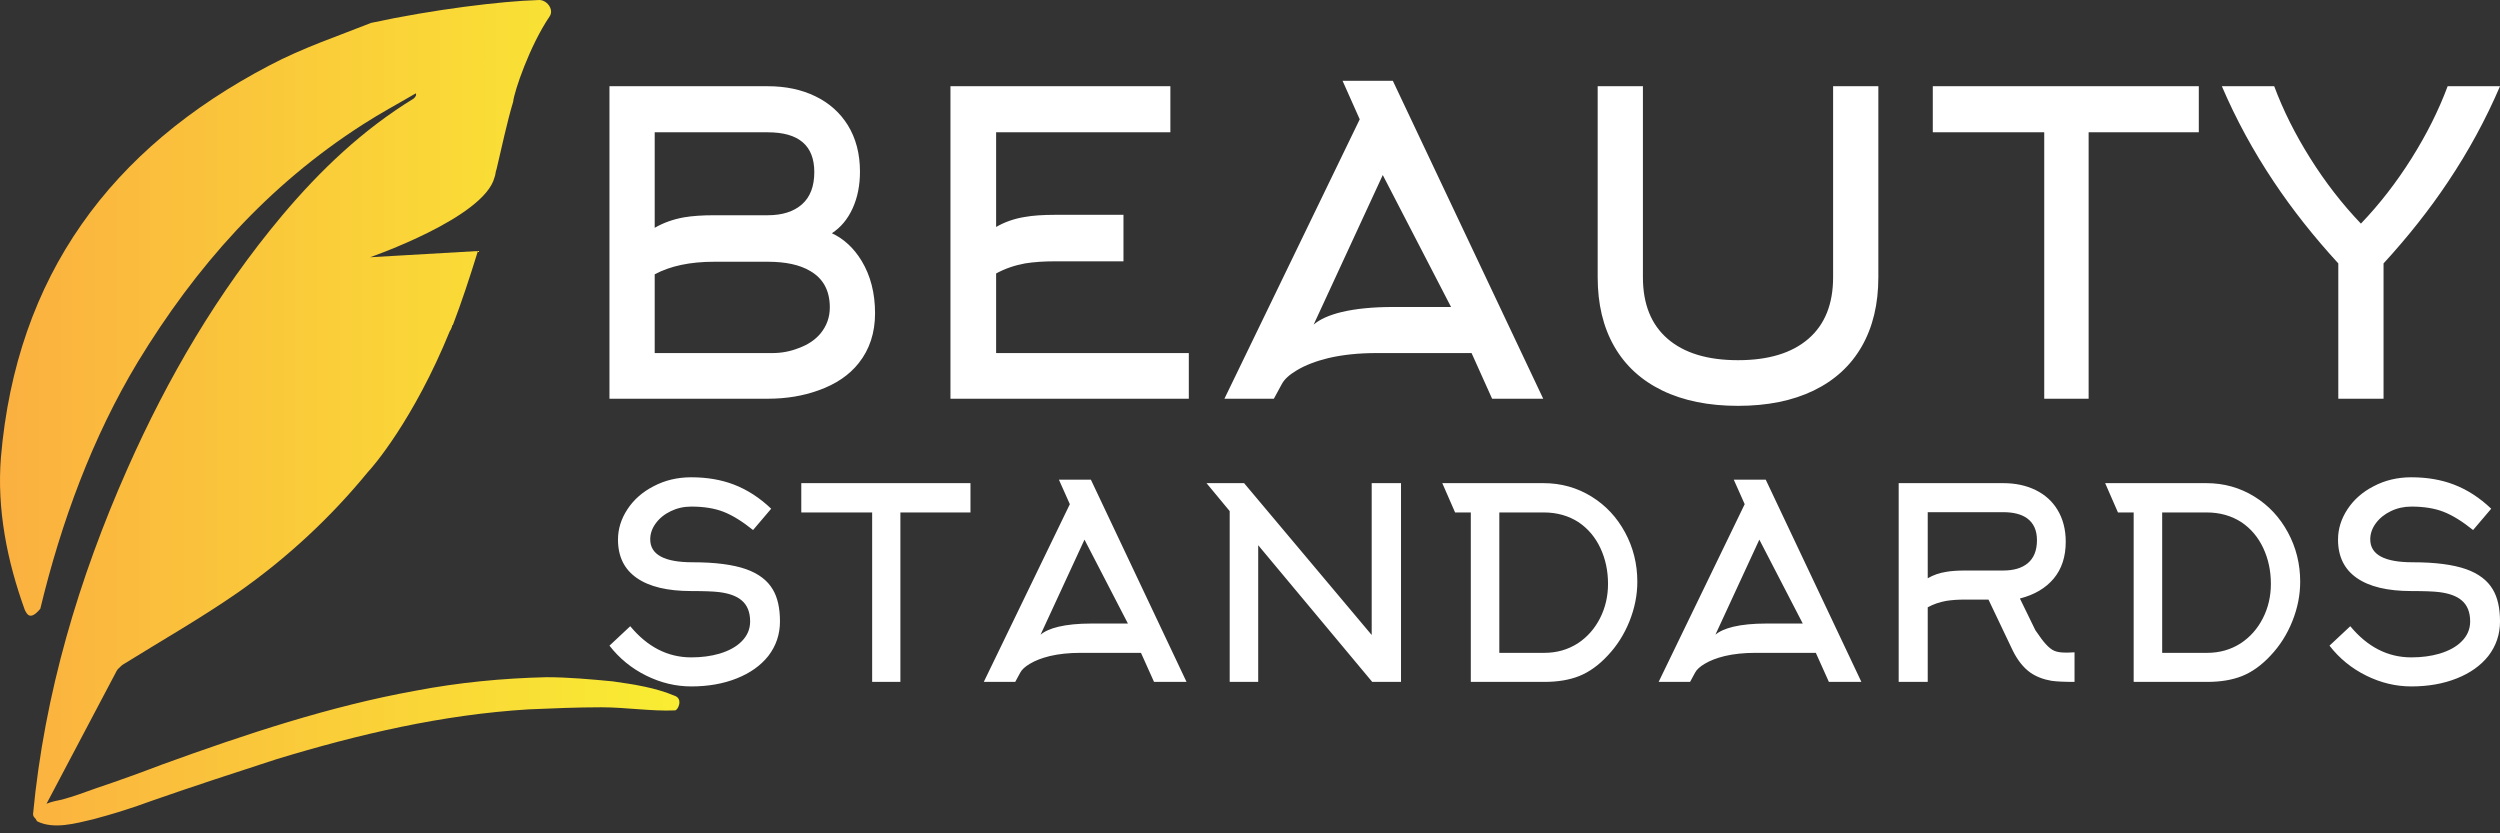 <?xml version="1.0" encoding="UTF-8"?> <svg xmlns="http://www.w3.org/2000/svg" width="186" height="62" viewBox="0 0 186 62" fill="none"><rect x="0" y="0" width="186" height="62" fill="#333333" stroke="none"/> <path d="M50.215 51.773C48.749 51.156 47.206 50.924 45.586 50.693C43.966 50.539 42.269 50.384 40.649 50.384C37.408 50.461 34.168 50.77 30.928 51.387C24.524 52.544 18.275 54.627 12.103 56.865C10.483 57.482 8.786 58.099 7.166 58.639C6.317 58.948 5.468 59.257 4.62 59.488C4.234 59.565 3.848 59.642 3.462 59.797L8.554 50.153C8.631 49.998 8.709 49.844 8.786 49.767C8.94 49.613 9.094 49.459 9.249 49.381C12.103 47.607 14.958 45.987 17.735 44.058C21.361 41.512 24.602 38.503 27.379 35.109C27.688 34.8 30.773 31.251 33.474 24.616C33.551 24.539 33.551 24.462 33.628 24.308C33.628 24.23 33.628 24.23 33.705 24.153C34.322 22.533 34.94 20.681 35.557 18.676L27.533 19.139C27.533 19.139 36.02 16.207 36.791 13.198C36.868 13.044 36.868 12.735 36.945 12.581C37.331 10.961 37.717 9.109 38.18 7.566C38.257 6.795 39.414 3.4 40.88 1.24C41.266 0.7 40.649 -0.072 40.031 0.005C37.331 0.083 32.239 0.7 27.61 1.703C25.296 2.628 22.518 3.554 20.05 4.866C8.246 11.038 1.225 20.527 0.068 34.029C-0.241 37.886 0.531 41.743 1.842 45.37C1.997 45.678 2.228 46.218 2.999 45.292C4.542 38.889 6.857 32.563 10.252 26.931C14.572 19.833 19.895 13.815 26.993 9.263C28.305 8.415 29.616 7.72 30.928 6.949C31.005 7.026 30.928 7.18 30.851 7.257L30.773 7.335C26.993 9.649 23.83 12.658 20.975 16.052C16.192 21.762 12.489 28.088 9.48 34.877C5.854 43.055 3.308 51.619 2.459 60.568C2.459 60.722 2.537 60.8 2.614 60.877C2.691 60.954 2.691 61.031 2.768 61.108C4.002 61.725 5.623 61.262 6.934 60.954C8.4 60.568 9.866 60.105 11.332 59.565C14.418 58.485 17.504 57.482 20.59 56.479C26.684 54.627 32.934 53.162 39.337 52.776C41.111 52.699 42.963 52.622 44.738 52.622C46.589 52.622 48.441 52.93 50.215 52.853C50.447 52.853 50.832 52.004 50.215 51.773Z" fill="url(#paint0_linear_32_1514)"></path> <path d="M48.71 9.843V16.949C49.354 16.575 50.081 16.315 50.892 16.17C51.494 16.066 52.242 16.014 53.136 16.014H57.125C58.205 16.014 59.052 15.744 59.665 15.204C60.278 14.664 60.584 13.864 60.584 12.804C60.584 10.83 59.431 9.843 57.125 9.843H48.71ZM48.71 20.409V26.268H57.468C58.153 26.268 58.808 26.143 59.431 25.894C60.117 25.645 60.657 25.281 61.052 24.803C61.509 24.242 61.738 23.598 61.738 22.871C61.738 21.624 61.249 20.72 60.273 20.159C59.504 19.702 58.455 19.474 57.125 19.474H53.136C51.349 19.474 49.873 19.785 48.71 20.409ZM65.104 23.307C65.104 24.762 64.698 25.998 63.888 27.016C63.182 27.91 62.184 28.585 60.896 29.042C59.753 29.457 58.496 29.665 57.125 29.665H45.344V6.415H57.125C58.455 6.415 59.634 6.664 60.662 7.163C61.691 7.661 62.496 8.378 63.078 9.313C63.68 10.29 63.982 11.443 63.982 12.773C63.982 13.791 63.8 14.7 63.436 15.5C63.073 16.3 62.558 16.918 61.893 17.354C62.787 17.77 63.525 18.456 64.106 19.411C64.771 20.513 65.104 21.811 65.104 23.307ZM74.111 20.346V26.268H88.448V29.665H70.714V6.415H87.076V9.843H74.111V16.887C74.755 16.513 75.472 16.264 76.261 16.139C76.843 16.035 77.591 15.983 78.505 15.983H83.586V19.442H78.505C77.654 19.442 76.906 19.494 76.261 19.598C75.472 19.744 74.755 19.993 74.111 20.346ZM101.164 8.877L99.886 6.01H103.626L114.815 29.665H111.013L109.485 26.268H102.411C101.081 26.268 99.886 26.393 98.826 26.642C97.891 26.871 97.112 27.172 96.489 27.546C95.928 27.878 95.554 28.221 95.367 28.574L94.775 29.665H91.097L101.164 8.877ZM103.657 22.84H107.958L102.878 13.022L97.736 24.149C98.193 23.754 98.889 23.442 99.824 23.214C100.883 22.964 102.161 22.84 103.657 22.84ZM129.308 30.195C127.126 30.195 125.251 29.816 123.682 29.058C122.113 28.299 120.919 27.203 120.098 25.769C119.277 24.336 118.867 22.622 118.867 20.627V6.415H122.233V20.627C122.233 22.622 122.846 24.149 124.072 25.208C125.298 26.268 127.043 26.798 129.308 26.798C131.573 26.798 133.318 26.268 134.544 25.208C135.77 24.149 136.383 22.622 136.383 20.627V6.415H139.749V20.627C139.749 22.622 139.338 24.336 138.518 25.769C137.697 27.203 136.502 28.299 134.933 29.058C133.365 29.816 131.489 30.195 129.308 30.195ZM163.591 9.843H155.394V29.665H152.091V9.843H143.8V6.415H163.591V9.843ZM175.653 16.637C177.045 15.183 178.302 13.562 179.424 11.775C180.546 9.989 181.44 8.202 182.105 6.415H186.001C184.941 8.887 183.653 11.256 182.136 13.521C180.764 15.578 179.165 17.604 177.336 19.598V29.665H173.97V19.598C172.142 17.604 170.542 15.578 169.17 13.521C167.654 11.256 166.365 8.887 165.306 6.415H169.201C169.866 8.202 170.76 9.989 171.882 11.775C173.004 13.562 174.261 15.183 175.653 16.637Z" fill="white"></path> <path d="M58.03 46.233C58.03 47.198 57.739 48.057 57.158 48.81C56.589 49.524 55.806 50.079 54.809 50.475C53.811 50.872 52.684 51.07 51.429 51.07C50.279 51.07 49.163 50.802 48.079 50.267C46.996 49.732 46.084 48.989 45.344 48.037L46.89 46.59C48.172 48.136 49.685 48.909 51.429 48.909C52.196 48.909 52.896 48.817 53.53 48.632C54.231 48.42 54.772 48.123 55.156 47.74C55.592 47.317 55.81 46.815 55.81 46.233C55.81 45.533 55.592 45.004 55.156 44.648C54.786 44.343 54.237 44.145 53.51 44.053C53.087 44 52.394 43.974 51.429 43.974C49.658 43.974 48.307 43.65 47.376 43.002C46.444 42.355 45.978 41.403 45.978 40.148C45.978 39.355 46.213 38.602 46.682 37.888C47.151 37.175 47.795 36.606 48.614 36.184C49.46 35.734 50.398 35.51 51.429 35.51C52.592 35.51 53.643 35.688 54.581 36.045C55.585 36.428 56.517 37.029 57.376 37.849L56.028 39.434C55.222 38.787 54.488 38.334 53.828 38.077C53.167 37.819 52.367 37.69 51.429 37.69C50.887 37.69 50.382 37.802 49.913 38.027C49.444 38.252 49.07 38.552 48.793 38.929C48.515 39.305 48.377 39.705 48.377 40.128C48.377 41.264 49.427 41.833 51.528 41.833C53.206 41.833 54.535 42.005 55.512 42.348C56.438 42.678 57.098 43.181 57.495 43.855C57.851 44.449 58.03 45.242 58.03 46.233ZM72.203 38.126H66.989V50.733H64.888V38.126H59.616V35.946H72.203V38.126ZM79.596 37.511L78.783 35.688H81.162L88.278 50.733H85.86L84.889 48.572H80.389C79.543 48.572 78.783 48.651 78.109 48.81C77.515 48.955 77.019 49.147 76.623 49.385C76.266 49.596 76.028 49.814 75.909 50.039L75.533 50.733H73.194L79.596 37.511ZM81.182 46.392H83.917L80.686 40.148L77.416 47.224C77.706 46.973 78.149 46.775 78.744 46.63C79.418 46.471 80.23 46.392 81.182 46.392ZM91.489 38.027L89.765 35.946H92.56L102.054 47.244V35.946H104.235V50.733H102.094L93.61 40.564V50.733H91.489V38.027ZM111.549 38.126V48.572H114.899C115.824 48.572 116.657 48.334 117.397 47.859C118.097 47.396 118.645 46.775 119.042 45.995C119.438 45.216 119.637 44.363 119.637 43.438C119.637 42.474 119.448 41.588 119.072 40.782C118.695 39.976 118.156 39.335 117.456 38.859C116.703 38.37 115.837 38.126 114.859 38.126H111.549ZM108.259 38.126L107.307 35.946H114.84C116.148 35.946 117.344 36.283 118.427 36.956C119.471 37.604 120.297 38.489 120.905 39.613C121.513 40.736 121.817 41.958 121.817 43.28C121.817 44.271 121.622 45.252 121.232 46.223C120.842 47.195 120.304 48.044 119.617 48.77C118.956 49.484 118.249 49.993 117.496 50.297C116.769 50.587 115.903 50.733 114.899 50.733H109.428V38.126H108.259ZM129.805 37.511L128.993 35.688H131.371L138.487 50.733H136.069L135.098 48.572H130.598C129.752 48.572 128.993 48.651 128.319 48.81C127.724 48.955 127.228 49.147 126.832 49.385C126.475 49.596 126.237 49.814 126.118 50.039L125.742 50.733H123.403L129.805 37.511ZM131.391 46.392H134.126L130.895 40.148L127.625 47.224C127.915 46.973 128.358 46.775 128.953 46.63C129.627 46.471 130.439 46.392 131.391 46.392ZM143.423 38.106V43.022C143.833 42.784 144.288 42.626 144.791 42.546C145.161 42.48 145.636 42.447 146.218 42.447H149.033C149.812 42.447 150.42 42.269 150.856 41.912C151.319 41.529 151.55 40.954 151.55 40.188C151.55 39.461 151.305 38.919 150.816 38.562C150.394 38.258 149.799 38.106 149.033 38.106H143.423ZM149.746 48.394L147.942 44.608H146.218C145.676 44.608 145.2 44.641 144.791 44.707C144.288 44.799 143.833 44.958 143.423 45.183V50.733H141.262V35.946H149.033C149.944 35.946 150.75 36.117 151.451 36.461C152.151 36.805 152.693 37.294 153.076 37.928C153.486 38.602 153.691 39.395 153.691 40.306C153.691 41.416 153.393 42.328 152.799 43.042C152.204 43.755 151.365 44.251 150.281 44.529L151.431 46.887C151.761 47.376 152.019 47.72 152.204 47.918C152.429 48.169 152.643 48.338 152.848 48.423C153.053 48.509 153.321 48.552 153.651 48.552H153.869L154.345 48.533V50.733C153.578 50.733 153.01 50.706 152.64 50.654C152.019 50.548 151.49 50.343 151.054 50.039C150.539 49.669 150.103 49.121 149.746 48.394ZM160.866 38.126V48.572H164.216C165.141 48.572 165.974 48.334 166.714 47.859C167.414 47.396 167.963 46.775 168.359 45.995C168.755 45.216 168.954 44.363 168.954 43.438C168.954 42.474 168.765 41.588 168.389 40.782C168.012 39.976 167.474 39.335 166.773 38.859C166.02 38.37 165.154 38.126 164.177 38.126H160.866ZM157.576 38.126L156.624 35.946H164.157C165.465 35.946 166.661 36.283 167.744 36.956C168.788 37.604 169.614 38.489 170.222 39.613C170.83 40.736 171.134 41.958 171.134 43.28C171.134 44.271 170.939 45.252 170.549 46.223C170.159 47.195 169.621 48.044 168.934 48.77C168.273 49.484 167.566 49.993 166.813 50.297C166.086 50.587 165.22 50.733 164.216 50.733H158.745V38.126H157.576ZM186.001 46.233C186.001 47.198 185.71 48.057 185.128 48.81C184.56 49.524 183.777 50.079 182.779 50.475C181.782 50.872 180.655 51.07 179.4 51.07C178.25 51.07 177.133 50.802 176.05 50.267C174.966 49.732 174.054 48.989 173.314 48.037L174.861 46.59C176.142 48.136 177.655 48.909 179.4 48.909C180.166 48.909 180.867 48.817 181.501 48.632C182.201 48.42 182.743 48.123 183.126 47.74C183.562 47.317 183.78 46.815 183.78 46.233C183.78 45.533 183.562 45.004 183.126 44.648C182.756 44.343 182.208 44.145 181.481 44.053C181.058 44 180.364 43.974 179.4 43.974C177.629 43.974 176.278 43.65 175.346 43.002C174.415 42.355 173.949 41.403 173.949 40.148C173.949 39.355 174.183 38.602 174.652 37.888C175.122 37.175 175.766 36.606 176.585 36.184C177.431 35.734 178.369 35.51 179.4 35.51C180.563 35.51 181.613 35.688 182.551 36.045C183.556 36.428 184.487 37.029 185.346 37.849L183.998 39.434C183.192 38.787 182.459 38.334 181.798 38.077C181.137 37.819 180.338 37.69 179.4 37.69C178.858 37.69 178.353 37.802 177.883 38.027C177.414 38.252 177.041 38.552 176.763 38.929C176.486 39.305 176.347 39.705 176.347 40.128C176.347 41.264 177.398 41.833 179.499 41.833C181.177 41.833 182.505 42.005 183.483 42.348C184.408 42.678 185.069 43.181 185.465 43.855C185.822 44.449 186.001 45.242 186.001 46.233Z" fill="white"></path> <defs> <linearGradient id="paint0_linear_32_1514" x1="0" y1="0" x2="50.548" y2="0" gradientUnits="userSpaceOnUse"> <stop stop-color="#FBB040"></stop> <stop offset="1" stop-color="#F9ED32"></stop> </linearGradient> </defs> </svg> 